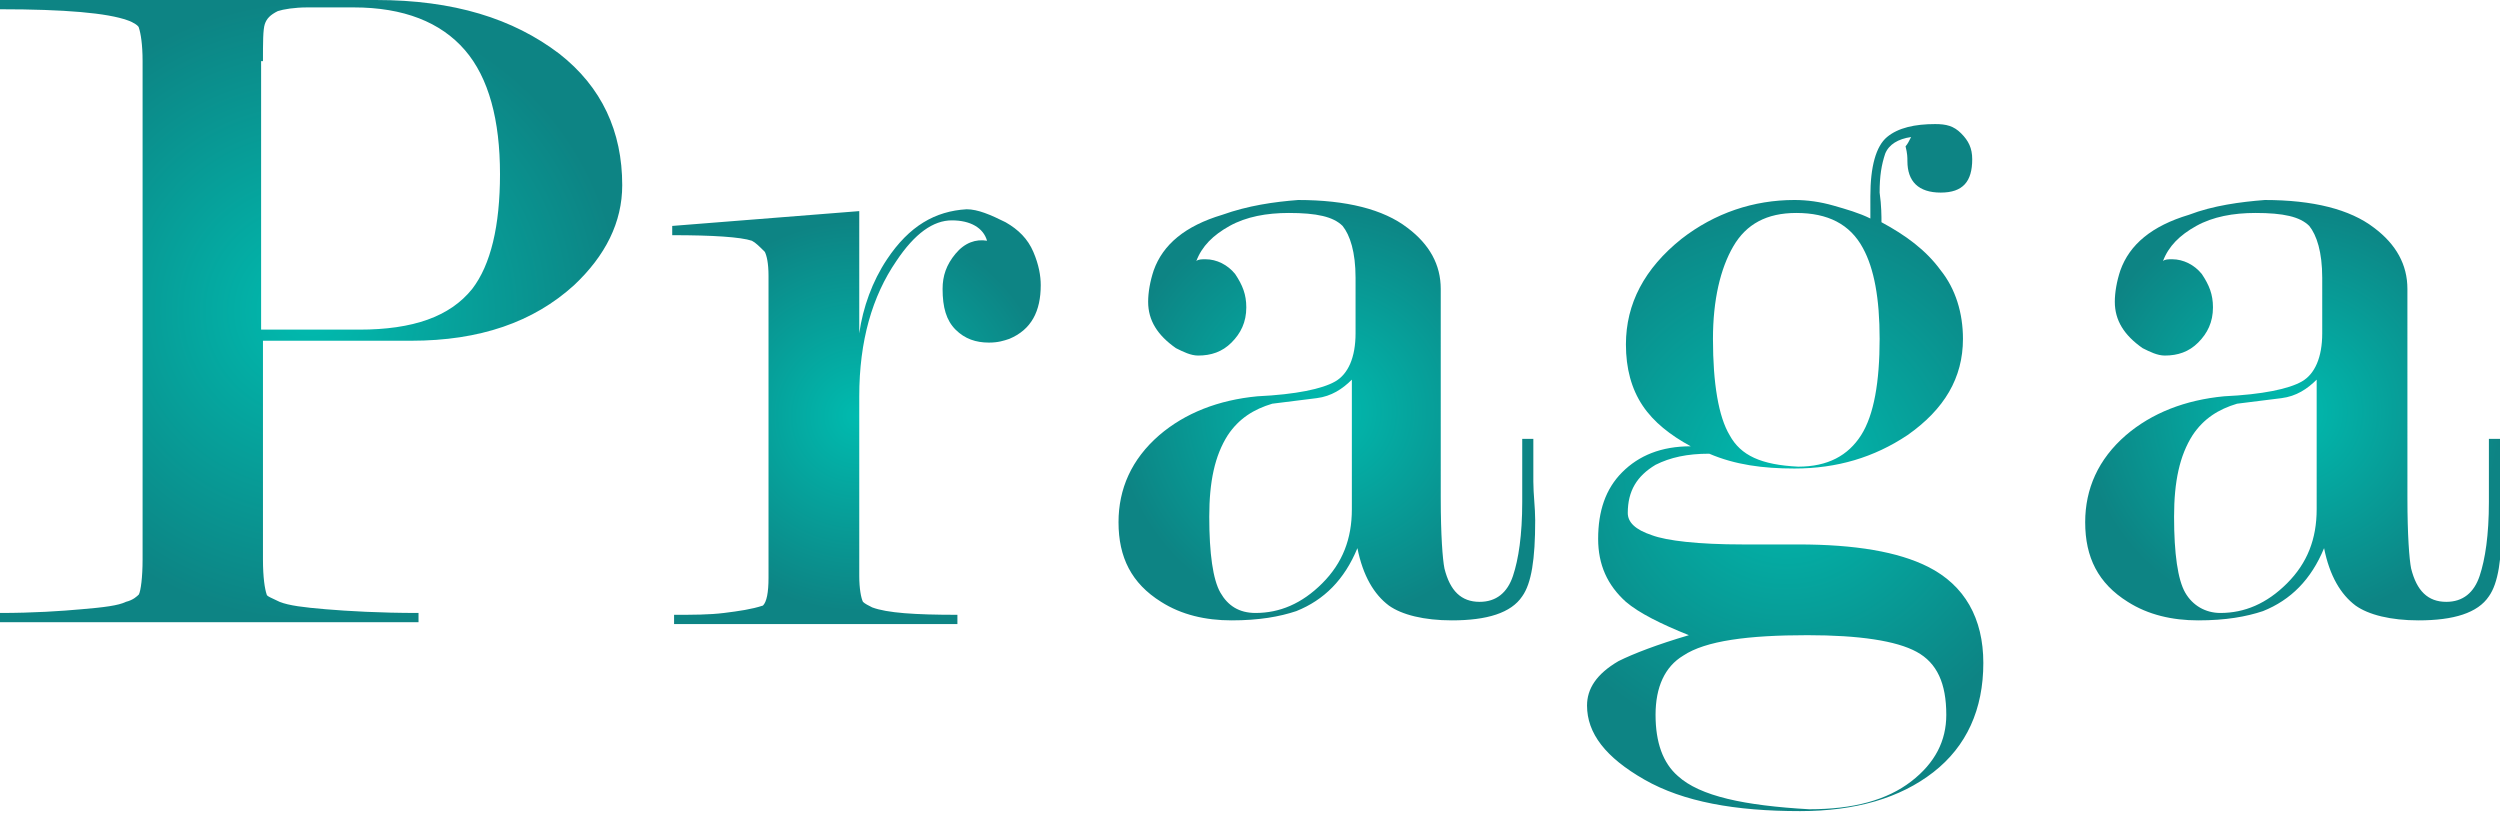 <?xml version="1.0" encoding="UTF-8"?>
<!-- Generator: Adobe Illustrator 26.0.0, SVG Export Plug-In . SVG Version: 6.00 Build 0)  -->
<svg xmlns="http://www.w3.org/2000/svg" xmlns:xlink="http://www.w3.org/1999/xlink" version="1.1" id="praga" x="0px" y="0px" viewBox="0 0 135 44" style="enable-background:new 0 0 135 44;" xml:space="preserve">
<style type="text/css">
	.st0{fill:url(#SVGID_1_);}
	.st1{fill:url(#SVGID_00000169520851167832557050000012654323048502371240_);}
	.st2{fill:url(#SVGID_00000020380387323457778740000009237546957247936919_);}
	.st3{fill:url(#SVGID_00000127037588471597224850000014794717228749131156_);}
	.st4{fill:url(#SVGID_00000048459680421843069870000003082328845340634249_);}
</style>
<g>
	
		<radialGradient id="SVGID_1_" cx="16.77" cy="16.768" r="16.823" gradientTransform="matrix(1 0 0 0.995 0 0.106)" gradientUnits="userSpaceOnUse">
		<stop offset="0" style="stop-color:#00BBAF"></stop>
		<stop offset="1" style="stop-color:#0D8484"></stop>
	</radialGradient>
	<path class="st0" d="M14.2,3.3c0-1,0-1.7,0.1-2c0.1-0.3,0.3-0.5,0.7-0.7c0.3-0.1,0.9-0.2,1.6-0.2h2.5c2.7,0,4.7,0.8,6,2.3   c1.3,1.5,1.9,3.8,1.9,6.7c0,2.8-0.5,4.9-1.5,6.2c-1.2,1.5-3.2,2.2-6.1,2.2h-5.3V3.3z M0,0v0.5c3.5,0,5.8,0.2,6.9,0.6   c0.3,0.1,0.6,0.3,0.6,0.4c0.1,0.3,0.2,0.9,0.2,1.8v26.9c0,1-0.1,1.7-0.2,1.9c-0.1,0.1-0.3,0.3-0.7,0.4c-0.4,0.2-1.2,0.3-2.4,0.4   C3.3,33,1.8,33.1,0,33.1v0.5h22.6v-0.5c-2.1,0-3.8-0.1-5-0.2c-1.2-0.1-2-0.2-2.5-0.4c-0.4-0.2-0.7-0.3-0.7-0.4   c-0.1-0.3-0.2-0.9-0.2-1.9V18.4h8c3.7,0,6.6-1,8.8-3c1.7-1.6,2.6-3.4,2.6-5.4c0-2.9-1.1-5.3-3.4-7.1C27.7,1,24.5,0,20.3,0H0z"></path>
	
		<radialGradient id="SVGID_00000041992785518684382380000009264004947043907715_" cx="46.361" cy="22.471" r="10.599" gradientTransform="matrix(1 0 0 0.995 0 0.106)" gradientUnits="userSpaceOnUse">
		<stop offset="0" style="stop-color:#00BBAF"></stop>
		<stop offset="1" style="stop-color:#0D8484"></stop>
	</radialGradient>
	<path style="fill:url(#SVGID_00000041992785518684382380000009264004947043907715_);" d="M47.9,14c-0.8,1.2-1.3,2.6-1.5,4v-6.6   l-10.1,0.8v0.5c2.2,0,3.7,0.1,4.3,0.3c0.2,0.1,0.4,0.3,0.7,0.6c0.1,0.2,0.2,0.6,0.2,1.3v16.3c0,0.8-0.1,1.3-0.3,1.5   c-0.6,0.2-1.3,0.3-2.1,0.4c-0.8,0.1-1.7,0.1-2.7,0.1v0.5h15.3v-0.5c-2.3,0-3.8-0.1-4.6-0.4c-0.2-0.1-0.4-0.2-0.5-0.3   c-0.1-0.2-0.2-0.7-0.2-1.4v-9.7c0-3,0.7-5.4,2-7.3c1-1.5,2-2.2,3-2.2c1,0,1.7,0.4,1.9,1.1c-0.6-0.1-1.2,0.1-1.7,0.7   c-0.5,0.6-0.7,1.2-0.7,1.9c0,1,0.2,1.7,0.7,2.2c0.5,0.5,1.1,0.7,1.8,0.7c0.5,0,0.8-0.1,1.1-0.2c1.2-0.5,1.7-1.5,1.7-2.9   c0-0.5-0.1-1.1-0.4-1.8c-0.3-0.7-0.8-1.2-1.5-1.6c-0.8-0.4-1.5-0.7-2.1-0.7C50.5,11.4,49.1,12.2,47.9,14"></path>
	
		<radialGradient id="SVGID_00000182526546428599861700000004077426348426717855_" cx="71.555" cy="22.236" r="11.342" gradientTransform="matrix(1 0 0 0.995 0 0.106)" gradientUnits="userSpaceOnUse">
		<stop offset="0" style="stop-color:#00BBAF"></stop>
		<stop offset="1" style="stop-color:#0D8484"></stop>
	</radialGradient>
	<path style="fill:url(#SVGID_00000182526546428599861700000004077426348426717855_);" d="M65.9,32c-0.4-0.7-0.6-2.1-0.6-4.1   c0-1.9,0.3-3.3,1-4.4c0.6-0.9,1.4-1.4,2.4-1.7c0.8-0.1,1.6-0.2,2.4-0.3c0.8-0.1,1.4-0.5,1.9-1v7c0,1.6-0.5,2.9-1.6,4   c-1.1,1.1-2.3,1.6-3.6,1.6C66.9,33.1,66.3,32.7,65.9,32 M66,11.6c-2,0.6-3.2,1.6-3.7,3c-0.2,0.6-0.3,1.2-0.3,1.7   c0,1,0.5,1.8,1.5,2.5c0.4,0.2,0.8,0.4,1.2,0.4c0.7,0,1.3-0.2,1.8-0.7c0.5-0.5,0.8-1.1,0.8-1.9c0-0.7-0.2-1.2-0.6-1.8   c-0.4-0.5-1-0.8-1.6-0.8c-0.2,0-0.4,0-0.5,0.1c0.3-0.8,0.9-1.4,1.8-1.9c0.9-0.5,2-0.7,3.2-0.7c1.5,0,2.4,0.2,2.9,0.7   c0.4,0.5,0.7,1.4,0.7,2.8v3c0,1.3-0.4,2.2-1.1,2.6c-0.7,0.4-2.1,0.7-4.2,0.8c-2.1,0.2-3.9,0.9-5.3,2.1c-1.5,1.3-2.2,2.9-2.2,4.7   c0,1.9,0.7,3.3,2.3,4.3c1.1,0.7,2.4,1,3.8,1c1.5,0,2.6-0.2,3.5-0.5c1.5-0.6,2.6-1.7,3.3-3.4c0.3,1.5,0.9,2.5,1.7,3.1   c0.7,0.5,1.9,0.8,3.4,0.8c1.9,0,3.2-0.4,3.8-1.3c0.5-0.7,0.7-2,0.7-4.1c0-0.7-0.1-1.4-0.1-2.1v-2.3h-0.6v0.5c0,0.5,0,1,0,1.5   c0,0.5,0,1,0,1.4c0,1.8-0.2,3.1-0.5,4c-0.3,0.9-0.9,1.4-1.8,1.4c-1,0-1.6-0.6-1.9-1.8c-0.1-0.5-0.2-1.8-0.2-3.8V15.6   c0-1.3-0.6-2.4-1.8-3.3c-1.3-1-3.3-1.5-5.9-1.5C68.8,10.9,67.4,11.1,66,11.6"></path>
	
		<radialGradient id="SVGID_00000130647224828022065460000007575297057986024602_" cx="96.463" cy="25.349" r="15.289" gradientTransform="matrix(1 0 0 0.995 0 0.106)" gradientUnits="userSpaceOnUse">
		<stop offset="0" style="stop-color:#00BBAF"></stop>
		<stop offset="1" style="stop-color:#0D8484"></stop>
	</radialGradient>
	<path style="fill:url(#SVGID_00000130647224828022065460000007575297057986024602_);" d="M90.6,41.9c-0.8-0.7-1.2-1.8-1.2-3.3   c0-1.5,0.5-2.6,1.5-3.2c1.2-0.8,3.5-1.1,6.7-1.1c2.8,0,4.8,0.3,5.9,0.9c1.1,0.6,1.6,1.7,1.6,3.4c0,1.4-0.6,2.6-1.9,3.6   c-1.3,1-3.1,1.5-5.5,1.5C94.2,43.5,91.8,43,90.6,41.9 M93.4,23.5c-0.6-1-0.9-2.8-0.9-5.2c0-2.1,0.4-3.8,1.1-5   c0.7-1.2,1.8-1.8,3.4-1.8c1.7,0,2.9,0.6,3.6,1.9c0.6,1.1,0.9,2.7,0.9,4.9c0,2.3-0.3,4.1-1,5.2c-0.7,1.1-1.8,1.7-3.4,1.7   C95.1,25.1,94,24.6,93.4,23.5 M101.9,7.4c-0.6,0.5-0.9,1.6-0.9,3.2v1.2c-0.6-0.3-1.3-0.5-2-0.7c-0.7-0.2-1.4-0.3-2.1-0.3   c-2.2,0-4.3,0.7-6.1,2.1c-2,1.6-3,3.5-3,5.7c0,1.3,0.3,2.4,0.9,3.3c0.6,0.9,1.5,1.6,2.6,2.2c-1.6,0-2.8,0.5-3.7,1.4   c-0.9,0.9-1.3,2.1-1.3,3.6c0,1.4,0.5,2.5,1.5,3.4c0.7,0.6,1.9,1.2,3.4,1.8c-1.7,0.5-3,1-3.8,1.4c-1.2,0.7-1.7,1.5-1.7,2.4   c0,1.5,1,2.8,3.1,4c2.1,1.2,4.9,1.7,8.4,1.7c3,0,5.4-0.7,7.2-2.1c1.8-1.4,2.7-3.4,2.7-5.9c0-2.4-1-4.2-3-5.2   c-1.6-0.8-3.9-1.2-7-1.2h-3c-2.4,0-4.1-0.2-4.9-0.5c-0.9-0.3-1.3-0.7-1.3-1.2c0-1.2,0.5-2,1.5-2.6c0.8-0.4,1.7-0.6,2.9-0.6   c1.4,0.6,2.9,0.8,4.6,0.8c2.3,0,4.3-0.6,6.1-1.8c2-1.4,3-3.1,3-5.2c0-1.4-0.4-2.7-1.2-3.7c-0.8-1.1-1.9-1.9-3.2-2.6   c0-0.3,0-0.9-0.1-1.6c0-0.9,0.1-1.5,0.3-2.1c0.2-0.5,0.7-0.8,1.4-0.9c-0.1,0.2-0.2,0.4-0.3,0.5C103,8.3,103,8.5,103,8.7   c0,1.1,0.6,1.7,1.8,1.7c1.2,0,1.7-0.6,1.7-1.8c0-0.6-0.2-1-0.6-1.4c-0.4-0.4-0.8-0.5-1.4-0.5C103.4,6.7,102.5,6.9,101.9,7.4"></path>
	
		<radialGradient id="SVGID_00000134239767256735943300000014514070618811881345_" cx="123.724" cy="22.236" r="11.342" gradientTransform="matrix(1 0 0 0.995 0 0.106)" gradientUnits="userSpaceOnUse">
		<stop offset="0" style="stop-color:#00BBAF"></stop>
		<stop offset="1" style="stop-color:#0D8484"></stop>
	</radialGradient>
	<path style="fill:url(#SVGID_00000134239767256735943300000014514070618811881345_);" d="M118,32c-0.4-0.7-0.6-2.1-0.6-4.1   c0-1.9,0.3-3.3,1-4.4c0.6-0.9,1.4-1.4,2.4-1.7c0.8-0.1,1.6-0.2,2.4-0.3c0.8-0.1,1.4-0.5,1.9-1v7c0,1.6-0.5,2.9-1.6,4   c-1.1,1.1-2.3,1.6-3.6,1.6C119.1,33.1,118.4,32.7,118,32 M118.2,11.6c-2,0.6-3.2,1.6-3.7,3c-0.2,0.6-0.3,1.2-0.3,1.7   c0,1,0.5,1.8,1.5,2.5c0.4,0.2,0.8,0.4,1.2,0.4c0.7,0,1.3-0.2,1.8-0.7c0.5-0.5,0.8-1.1,0.8-1.9c0-0.7-0.2-1.2-0.6-1.8   c-0.4-0.5-1-0.8-1.6-0.8c-0.2,0-0.4,0-0.5,0.1c0.3-0.8,0.9-1.4,1.8-1.9c0.9-0.5,2-0.7,3.2-0.7c1.5,0,2.4,0.2,2.9,0.7   c0.4,0.5,0.7,1.4,0.7,2.8v3c0,1.3-0.4,2.2-1.1,2.6c-0.7,0.4-2.1,0.7-4.2,0.8c-2.1,0.2-3.9,0.9-5.3,2.1c-1.5,1.3-2.2,2.9-2.2,4.7   c0,1.9,0.7,3.3,2.3,4.3c1.1,0.7,2.4,1,3.8,1c1.5,0,2.6-0.2,3.5-0.5c1.5-0.6,2.6-1.7,3.3-3.4c0.3,1.5,0.9,2.5,1.7,3.1   c0.7,0.5,1.9,0.8,3.4,0.8c1.9,0,3.2-0.4,3.8-1.3c0.5-0.7,0.7-2,0.7-4.1c0-0.7-0.1-1.4-0.1-2.1v-2.3h-0.6v0.5c0,0.5,0,1,0,1.5   c0,0.5,0,1,0,1.4c0,1.8-0.2,3.1-0.5,4c-0.3,0.9-0.9,1.4-1.8,1.4c-1,0-1.6-0.6-1.9-1.8c-0.1-0.5-0.2-1.8-0.2-3.8V15.6   c0-1.3-0.6-2.4-1.8-3.3c-1.3-1-3.3-1.5-5.9-1.5C121,10.9,119.5,11.1,118.2,11.6"></path>
</g>
</svg>
